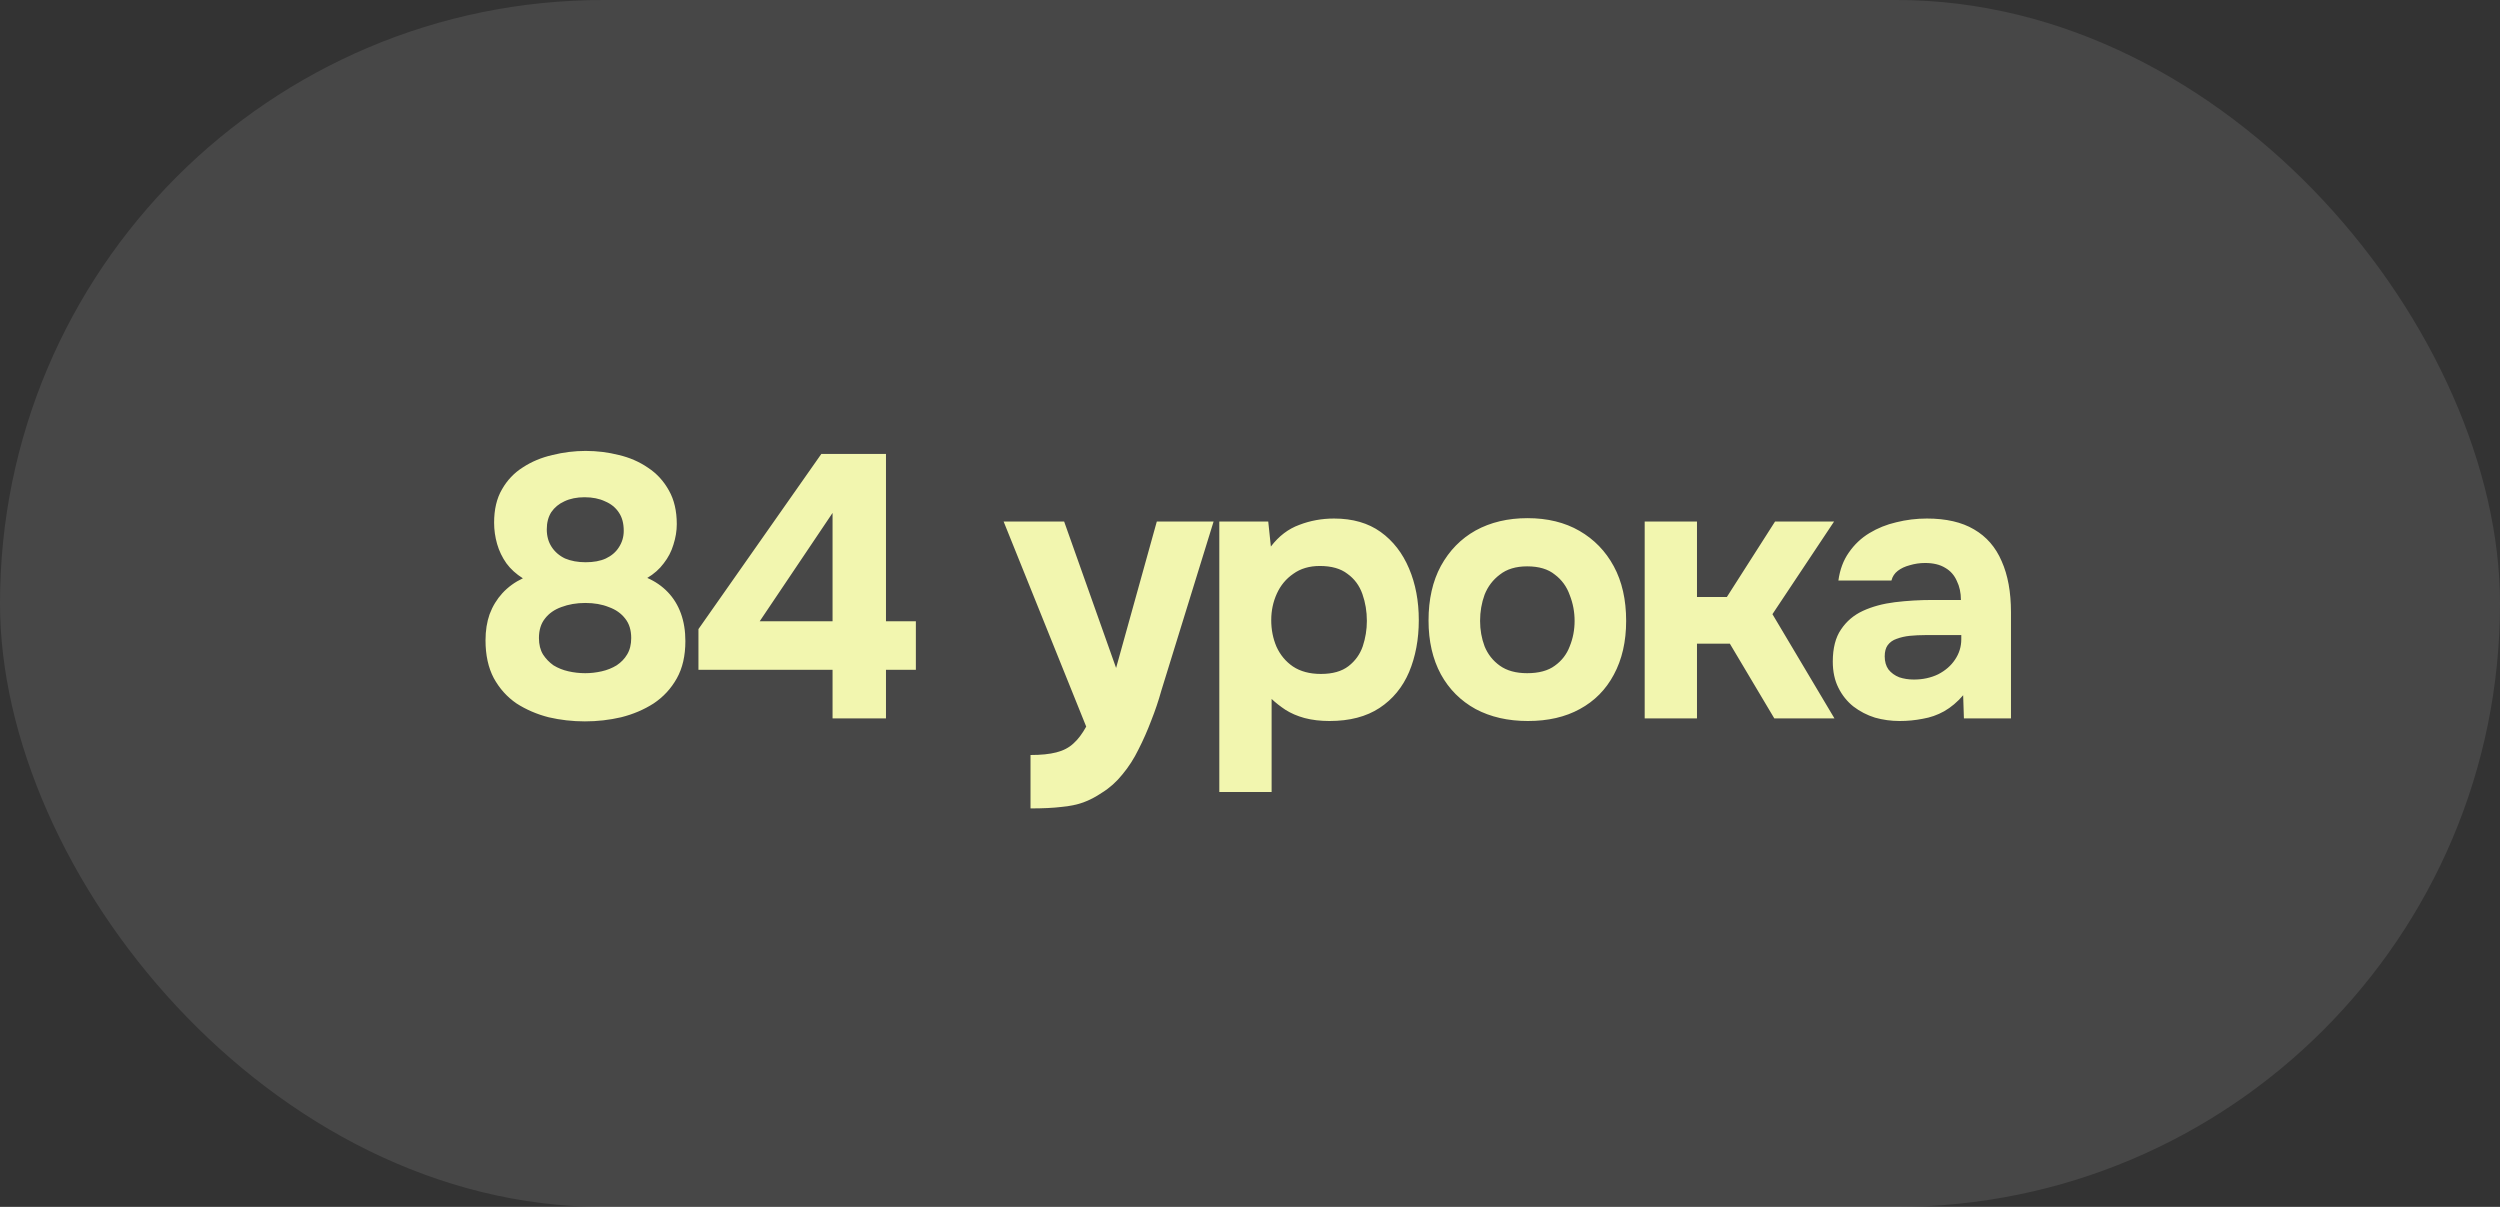 <?xml version="1.0" encoding="UTF-8"?> <svg xmlns="http://www.w3.org/2000/svg" width="87" height="42" viewBox="0 0 87 42" fill="none"><rect x="0" y="0" width="87" height="42" fill="#333333" stroke="none"/><rect width="87" height="42" rx="21" fill="white" fill-opacity="0.1"></rect><path d="M20.354 25.104C19.921 25.104 19.5 25.056 19.093 24.961C18.686 24.857 18.313 24.697 17.975 24.48C17.646 24.255 17.381 23.96 17.182 23.596C16.991 23.232 16.896 22.794 16.896 22.283C16.896 21.945 16.944 21.642 17.039 21.373C17.143 21.096 17.291 20.853 17.481 20.645C17.68 20.428 17.919 20.255 18.196 20.125C17.962 19.978 17.771 19.804 17.624 19.605C17.477 19.397 17.369 19.172 17.299 18.929C17.23 18.686 17.195 18.439 17.195 18.188C17.195 17.729 17.286 17.343 17.468 17.031C17.65 16.71 17.893 16.455 18.196 16.264C18.5 16.065 18.842 15.922 19.223 15.835C19.605 15.74 19.99 15.692 20.38 15.692C20.779 15.692 21.165 15.74 21.537 15.835C21.91 15.922 22.248 16.069 22.551 16.277C22.855 16.476 23.097 16.741 23.279 17.07C23.461 17.391 23.552 17.781 23.552 18.24C23.552 18.474 23.513 18.712 23.435 18.955C23.366 19.189 23.253 19.406 23.097 19.605C22.95 19.804 22.759 19.973 22.525 20.112C22.802 20.233 23.041 20.398 23.24 20.606C23.439 20.814 23.591 21.061 23.695 21.347C23.799 21.633 23.851 21.954 23.851 22.309C23.851 22.82 23.752 23.254 23.552 23.609C23.353 23.964 23.084 24.255 22.746 24.48C22.408 24.697 22.031 24.857 21.615 24.961C21.208 25.056 20.788 25.104 20.354 25.104ZM20.367 23.427C20.558 23.427 20.748 23.405 20.939 23.362C21.13 23.319 21.303 23.249 21.459 23.154C21.615 23.05 21.736 22.924 21.823 22.777C21.919 22.621 21.966 22.43 21.966 22.205C21.966 21.928 21.897 21.702 21.758 21.529C21.619 21.347 21.429 21.213 21.186 21.126C20.952 21.031 20.679 20.983 20.367 20.983C20.064 20.983 19.787 21.031 19.535 21.126C19.293 21.213 19.102 21.347 18.963 21.529C18.825 21.702 18.755 21.928 18.755 22.205C18.755 22.43 18.803 22.621 18.898 22.777C18.994 22.924 19.115 23.05 19.262 23.154C19.418 23.249 19.591 23.319 19.782 23.362C19.973 23.405 20.168 23.427 20.367 23.427ZM20.38 19.566C20.657 19.566 20.892 19.523 21.082 19.436C21.282 19.341 21.433 19.211 21.537 19.046C21.65 18.873 21.706 18.682 21.706 18.474C21.706 18.214 21.65 18.002 21.537 17.837C21.424 17.664 21.264 17.534 21.056 17.447C20.857 17.352 20.619 17.304 20.341 17.304C20.073 17.304 19.838 17.352 19.639 17.447C19.448 17.534 19.297 17.659 19.184 17.824C19.08 17.989 19.028 18.188 19.028 18.422C19.028 18.656 19.084 18.86 19.197 19.033C19.31 19.206 19.466 19.341 19.665 19.436C19.873 19.523 20.111 19.566 20.38 19.566ZM28.973 25V23.31H24.306V21.893L28.583 15.796H30.832V21.62H31.872V23.31H30.832V25H28.973ZM26.438 21.62H28.973V17.85L26.438 21.62ZM35.862 28.133V26.274C36.227 26.274 36.526 26.244 36.76 26.183C37.002 26.122 37.202 26.018 37.358 25.871C37.514 25.732 37.661 25.537 37.8 25.286L34.926 18.149H37.032L38.84 23.245L40.257 18.149H42.233L40.413 24.038C40.317 24.385 40.2 24.731 40.062 25.078C39.931 25.425 39.784 25.758 39.62 26.079C39.464 26.4 39.277 26.69 39.06 26.95C38.852 27.21 38.614 27.422 38.346 27.587C38.129 27.734 37.912 27.847 37.696 27.925C37.479 28.003 37.227 28.055 36.941 28.081C36.656 28.116 36.296 28.133 35.862 28.133ZM42.432 27.561V18.149H44.135L44.226 19.02C44.503 18.656 44.832 18.405 45.214 18.266C45.595 18.119 45.998 18.045 46.423 18.045C47.073 18.045 47.614 18.201 48.048 18.513C48.481 18.825 48.81 19.25 49.036 19.787C49.261 20.316 49.374 20.914 49.374 21.581C49.374 22.248 49.261 22.851 49.036 23.388C48.81 23.917 48.468 24.333 48.009 24.636C47.549 24.939 46.969 25.091 46.267 25.091C45.946 25.091 45.656 25.056 45.396 24.987C45.144 24.918 44.923 24.822 44.733 24.701C44.551 24.58 44.39 24.454 44.252 24.324V27.561H42.432ZM45.968 23.453C46.375 23.453 46.696 23.362 46.93 23.18C47.164 22.998 47.328 22.768 47.424 22.491C47.519 22.205 47.567 21.91 47.567 21.607C47.567 21.278 47.515 20.966 47.411 20.671C47.307 20.376 47.133 20.142 46.891 19.969C46.657 19.787 46.336 19.696 45.929 19.696C45.565 19.696 45.257 19.787 45.006 19.969C44.754 20.142 44.564 20.372 44.434 20.658C44.304 20.944 44.239 21.252 44.239 21.581C44.239 21.91 44.299 22.218 44.421 22.504C44.551 22.79 44.741 23.02 44.993 23.193C45.253 23.366 45.578 23.453 45.968 23.453ZM53.171 25.091C52.478 25.091 51.871 24.952 51.351 24.675C50.831 24.389 50.428 23.986 50.142 23.466C49.856 22.937 49.713 22.313 49.713 21.594C49.713 20.857 49.856 20.225 50.142 19.696C50.437 19.159 50.84 18.747 51.351 18.461C51.871 18.175 52.473 18.032 53.158 18.032C53.851 18.032 54.454 18.179 54.965 18.474C55.476 18.769 55.875 19.18 56.161 19.709C56.447 20.238 56.59 20.87 56.59 21.607C56.59 22.326 56.447 22.95 56.161 23.479C55.884 23.999 55.489 24.398 54.978 24.675C54.475 24.952 53.873 25.091 53.171 25.091ZM53.145 23.427C53.552 23.427 53.873 23.34 54.107 23.167C54.35 22.994 54.523 22.768 54.627 22.491C54.74 22.214 54.796 21.919 54.796 21.607C54.796 21.295 54.74 20.996 54.627 20.71C54.523 20.415 54.35 20.177 54.107 19.995C53.873 19.804 53.552 19.709 53.145 19.709C52.755 19.709 52.439 19.804 52.196 19.995C51.953 20.177 51.776 20.411 51.663 20.697C51.559 20.983 51.507 21.286 51.507 21.607C51.507 21.919 51.559 22.214 51.663 22.491C51.776 22.768 51.953 22.994 52.196 23.167C52.439 23.34 52.755 23.427 53.145 23.427ZM57.235 25V18.149H59.055V20.775H60.095L61.772 18.149H63.826L61.681 21.373L63.839 25H61.746L60.199 22.4H59.055V25H57.235ZM66.108 25.091C65.814 25.091 65.528 25.052 65.25 24.974C64.973 24.887 64.722 24.757 64.496 24.584C64.279 24.411 64.106 24.194 63.976 23.934C63.846 23.674 63.781 23.371 63.781 23.024C63.781 22.556 63.877 22.183 64.067 21.906C64.258 21.62 64.513 21.403 64.834 21.256C65.155 21.109 65.523 21.009 65.939 20.957C66.364 20.905 66.802 20.879 67.252 20.879H68.24C68.24 20.628 68.192 20.407 68.097 20.216C68.01 20.017 67.876 19.865 67.694 19.761C67.512 19.648 67.278 19.592 66.992 19.592C66.81 19.592 66.632 19.618 66.459 19.67C66.294 19.713 66.156 19.778 66.043 19.865C65.93 19.952 65.857 20.064 65.822 20.203H63.976C64.028 19.822 64.15 19.497 64.34 19.228C64.531 18.951 64.769 18.725 65.055 18.552C65.341 18.379 65.653 18.253 65.991 18.175C66.338 18.088 66.693 18.045 67.057 18.045C67.725 18.045 68.27 18.171 68.695 18.422C69.129 18.673 69.449 19.042 69.657 19.527C69.874 20.012 69.982 20.606 69.982 21.308V25H68.344L68.318 24.194C68.119 24.428 67.898 24.614 67.655 24.753C67.421 24.883 67.174 24.97 66.914 25.013C66.654 25.065 66.385 25.091 66.108 25.091ZM66.602 23.648C66.914 23.648 67.196 23.587 67.447 23.466C67.698 23.336 67.894 23.167 68.032 22.959C68.18 22.742 68.253 22.504 68.253 22.244V22.101H67.005C66.814 22.101 66.632 22.11 66.459 22.127C66.294 22.144 66.143 22.179 66.004 22.231C65.874 22.274 65.77 22.348 65.692 22.452C65.623 22.547 65.588 22.677 65.588 22.842C65.588 23.024 65.632 23.176 65.718 23.297C65.814 23.418 65.939 23.509 66.095 23.57C66.251 23.622 66.42 23.648 66.602 23.648Z" fill="#F2F6AF"></path></svg> 